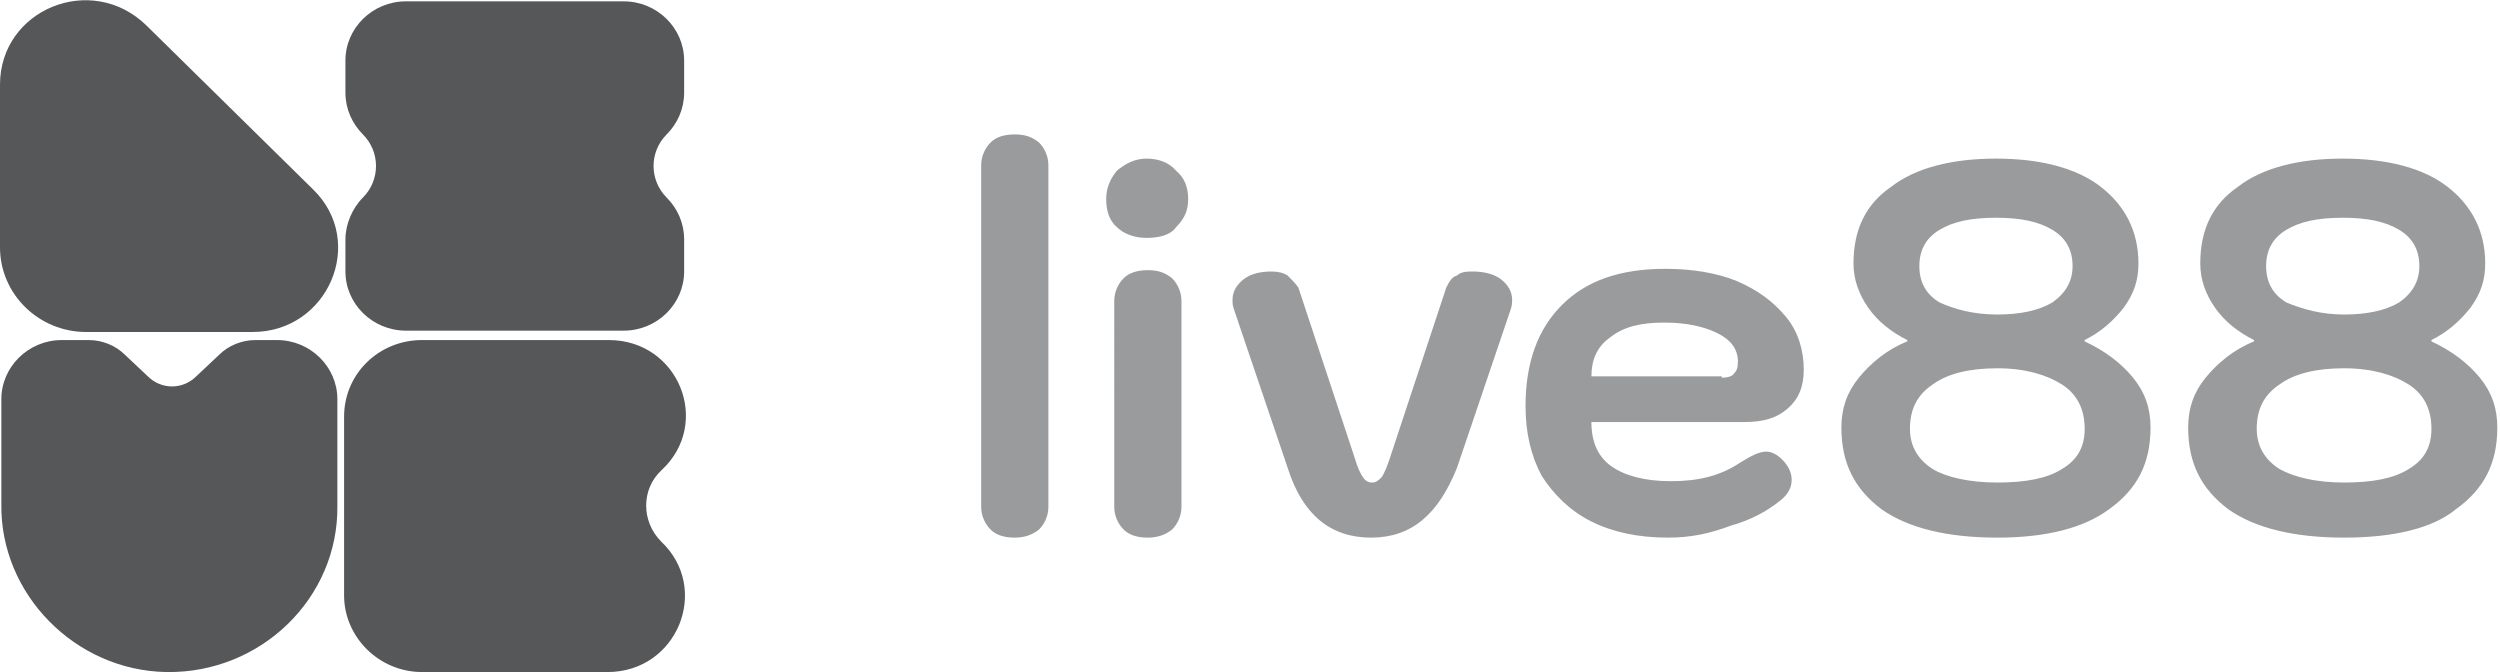 <?xml version="1.0" encoding="UTF-8"?> <svg xmlns="http://www.w3.org/2000/svg" xmlns:xlink="http://www.w3.org/1999/xlink" version="1.1" id="レイヤー_1" x="0px" y="0px" viewBox="0 0 186 50" style="enable-background:new 0 0 186 50;" xml:space="preserve"> <style type="text/css"> .st0{clip-path:url(#SVGID_2_);} .st1{fill:#9A9B9C;} .st2{fill:#555759;} </style> <g> <defs> <rect id="SVGID_1_" width="186" height="50"></rect> </defs> <clipPath id="SVGID_2_"> <use xlink:href="#SVGID_1_" style="overflow:visible;"></use> </clipPath> <g class="st0"> <path class="st1" d="M75.5,40c-0.8,0-1.4-0.2-1.8-0.6c-0.4-0.4-0.7-1-0.7-1.7V12.3c0-0.7,0.3-1.3,0.7-1.7c0.4-0.4,1-0.6,1.8-0.6 c0.8,0,1.3,0.2,1.8,0.6c0.4,0.4,0.7,1,0.7,1.7v25.4c0,0.7-0.3,1.3-0.7,1.7C76.8,39.8,76.2,40,75.5,40z M85.3,17.7 c-0.9,0-1.7-0.3-2.2-0.8c-0.6-0.5-0.8-1.3-0.8-2.1s0.3-1.5,0.8-2.1c0.6-0.5,1.3-0.9,2.2-0.9c0.9,0,1.7,0.3,2.2,0.9 c0.6,0.5,0.9,1.2,0.9,2.1s-0.3,1.5-0.9,2.1C87.1,17.5,86.2,17.7,85.3,17.7z M85.4,40c-0.8,0-1.4-0.2-1.8-0.6 c-0.4-0.4-0.7-1-0.7-1.7V22.4c0-0.7,0.3-1.3,0.7-1.7c0.4-0.4,1-0.6,1.8-0.6c0.8,0,1.3,0.2,1.8,0.6c0.4,0.4,0.7,1,0.7,1.7v15.3 c0,0.7-0.3,1.3-0.7,1.7C86.7,39.8,86.1,40,85.4,40z M102,40c-3,0-5.1-1.7-6.2-5.2l-4-11.8c-0.1-0.3-0.1-0.4-0.1-0.7 c0-0.6,0.3-1.1,0.8-1.5c0.5-0.4,1.2-0.6,2.1-0.6c0.5,0,0.9,0.1,1.2,0.3c0.3,0.3,0.6,0.6,0.8,0.9l4.2,12.7c0.2,0.7,0.4,1.1,0.6,1.4 c0.2,0.3,0.4,0.4,0.7,0.4s0.5-0.2,0.7-0.4c0.2-0.3,0.4-0.8,0.6-1.4l4.2-12.7c0.2-0.4,0.4-0.8,0.8-0.9c0.3-0.3,0.8-0.3,1.2-0.3 c0.8,0,1.6,0.2,2.1,0.6c0.5,0.4,0.8,0.9,0.8,1.5c0,0.2,0,0.4-0.1,0.7l-4,11.8C107,38.3,105,40,102,40z M124.1,40 c-2.2,0-4.1-0.4-5.7-1.2s-2.8-2-3.7-3.4c-0.8-1.5-1.2-3.2-1.2-5.2c0-3.2,0.9-5.7,2.7-7.5c1.8-1.8,4.3-2.7,7.7-2.7 c2,0,3.8,0.3,5.3,0.9c1.6,0.7,2.7,1.5,3.7,2.7c0.9,1.1,1.3,2.5,1.3,3.9c0,1.3-0.4,2.2-1.2,2.9c-0.8,0.7-1.8,1-3.2,1h-11.4 c0,1.5,0.5,2.6,1.5,3.3c1,0.7,2.5,1.1,4.4,1.1c2.1,0,3.7-0.4,5.2-1.4c0.8-0.5,1.4-0.8,1.9-0.8c0.4,0,0.8,0.2,1.2,0.6 c0.4,0.4,0.7,0.9,0.7,1.5c0,0.6-0.3,1.1-0.8,1.5c-1.1,0.9-2.3,1.5-3.7,1.9C127.2,39.7,125.8,40,124.1,40L124.1,40z M128.1,28.1 c0.4,0,0.8-0.1,0.9-0.3c0.2-0.2,0.3-0.4,0.3-0.9c0-0.9-0.5-1.6-1.5-2.1c-1-0.5-2.3-0.8-4-0.8s-3,0.3-4,1.1c-1,0.7-1.4,1.7-1.4,2.9 H128.1L128.1,28.1z M148.6,40c-3.7,0-6.6-0.7-8.6-2.1c-2-1.5-3-3.4-3-6.1c0-1.4,0.4-2.6,1.3-3.7c0.9-1.1,2.1-2.1,3.6-2.7v-0.1 c-1.2-0.6-2.2-1.4-2.9-2.4c-0.7-1-1.1-2.1-1.1-3.3c0-2.5,0.9-4.4,2.8-5.7c1.8-1.4,4.5-2.1,7.8-2.1c3.3,0,6,0.7,7.8,2.1 c1.8,1.4,2.8,3.3,2.8,5.7c0,1.2-0.3,2.2-1.1,3.3c-0.8,1-1.7,1.8-2.9,2.4v0.1c1.5,0.7,2.7,1.6,3.6,2.7c0.9,1.1,1.3,2.3,1.3,3.7 c0,2.7-1,4.6-3.1,6.1C155,39.3,152.2,40,148.6,40L148.6,40z M148.6,23.4c1.7,0,3.1-0.3,4.1-0.9c1-0.7,1.5-1.6,1.5-2.7 c0-1.2-0.5-2.1-1.5-2.7c-1-0.6-2.3-0.9-4.2-0.9s-3.2,0.3-4.2,0.9c-1,0.6-1.5,1.5-1.5,2.7s0.5,2.1,1.5,2.7 C145.4,23,146.8,23.4,148.6,23.4L148.6,23.4z M148.6,35.9c2.1,0,3.7-0.3,4.8-1c1.2-0.7,1.7-1.7,1.7-3c0-1.5-0.6-2.6-1.7-3.3 s-2.7-1.2-4.8-1.2c-2.1,0-3.7,0.4-4.8,1.2c-1.2,0.8-1.7,1.9-1.7,3.3c0,1.3,0.6,2.3,1.7,3C144.8,35.5,146.5,35.9,148.6,35.9 L148.6,35.9z M174.4,40c-3.7,0-6.6-0.7-8.6-2.1c-2-1.5-3-3.4-3-6.1c0-1.4,0.4-2.6,1.3-3.7c0.9-1.1,2.1-2.1,3.6-2.7v-0.1 c-1.2-0.6-2.2-1.4-2.9-2.4c-0.7-1-1.1-2.1-1.1-3.3c0-2.5,0.9-4.4,2.8-5.7c1.8-1.4,4.5-2.1,7.8-2.1c3.3,0,6,0.7,7.8,2.1 c1.8,1.4,2.8,3.3,2.8,5.7c0,1.2-0.3,2.2-1.1,3.3c-0.8,1-1.7,1.8-2.9,2.4v0.1c1.5,0.7,2.7,1.6,3.6,2.7c0.9,1.1,1.3,2.3,1.3,3.7 c0,2.7-1,4.6-3.1,6.1C181,39.3,178.1,40,174.4,40L174.4,40z M174.4,23.4c1.7,0,3.1-0.3,4.1-0.9c1-0.7,1.5-1.6,1.5-2.7 c0-1.2-0.5-2.1-1.5-2.7c-1-0.6-2.3-0.9-4.2-0.9s-3.2,0.3-4.2,0.9c-1,0.6-1.5,1.5-1.5,2.7s0.5,2.1,1.5,2.7 C171.3,23,172.7,23.4,174.4,23.4L174.4,23.4z M174.4,35.9c2.1,0,3.7-0.3,4.8-1c1.2-0.7,1.7-1.7,1.7-3c0-1.5-0.6-2.6-1.7-3.3 s-2.7-1.2-4.8-1.2c-2.1,0-3.7,0.4-4.8,1.2c-1.2,0.8-1.7,1.9-1.7,3.3c0,1.3,0.6,2.3,1.7,3C170.7,35.5,172.3,35.9,174.4,35.9 L174.4,35.9z"></path> <path class="st2" d="M18.8,24.7H6.4c-3.5,0-6.4-2.8-6.4-6.3V6.3c0-5.6,6.8-8.4,10.9-4.4l12.4,12.2C27.3,18,24.4,24.7,18.8,24.7 L18.8,24.7z"></path> <path class="st2" d="M45.2,50H31.4c-3.2,0-5.8-2.6-5.8-5.7V31c0-3.2,2.6-5.7,5.8-5.7h13.9c5.2,0,7.7,6.2,3.9,9.7 c-1.5,1.4-1.5,3.8,0,5.3C52.9,43.8,50.4,50,45.2,50L45.2,50z"></path> <path class="st2" d="M16.3,26.4L14.6,28c-1,1-2.6,1-3.6,0l-1.7-1.6c-0.7-0.7-1.7-1.1-2.7-1.1h-2c-2.5,0-4.5,2-4.5,4.4v7.8 C0,44.2,5.6,49.9,12.4,50c7,0.1,12.8-5.5,12.7-12.4v-7.9c0-2.4-2-4.4-4.5-4.4H19C18,25.3,17,25.7,16.3,26.4L16.3,26.4z"></path> <path class="st2" d="M50.9,6.9V4.5c0-2.4-2-4.4-4.5-4.4H30.2c-2.5,0-4.5,2-4.5,4.4v2.4c0,1.2,0.5,2.3,1.3,3.1 c1.3,1.3,1.3,3.4,0,4.7c-0.8,0.8-1.3,2-1.3,3.1v2.4c0,2.4,2,4.4,4.5,4.4h16.2c2.5,0,4.5-2,4.5-4.4v-2.4c0-1.2-0.5-2.3-1.3-3.1 c-1.3-1.3-1.3-3.4,0-4.7C50.4,9.2,50.9,8.1,50.9,6.9z"></path> </g> </g> </svg> 